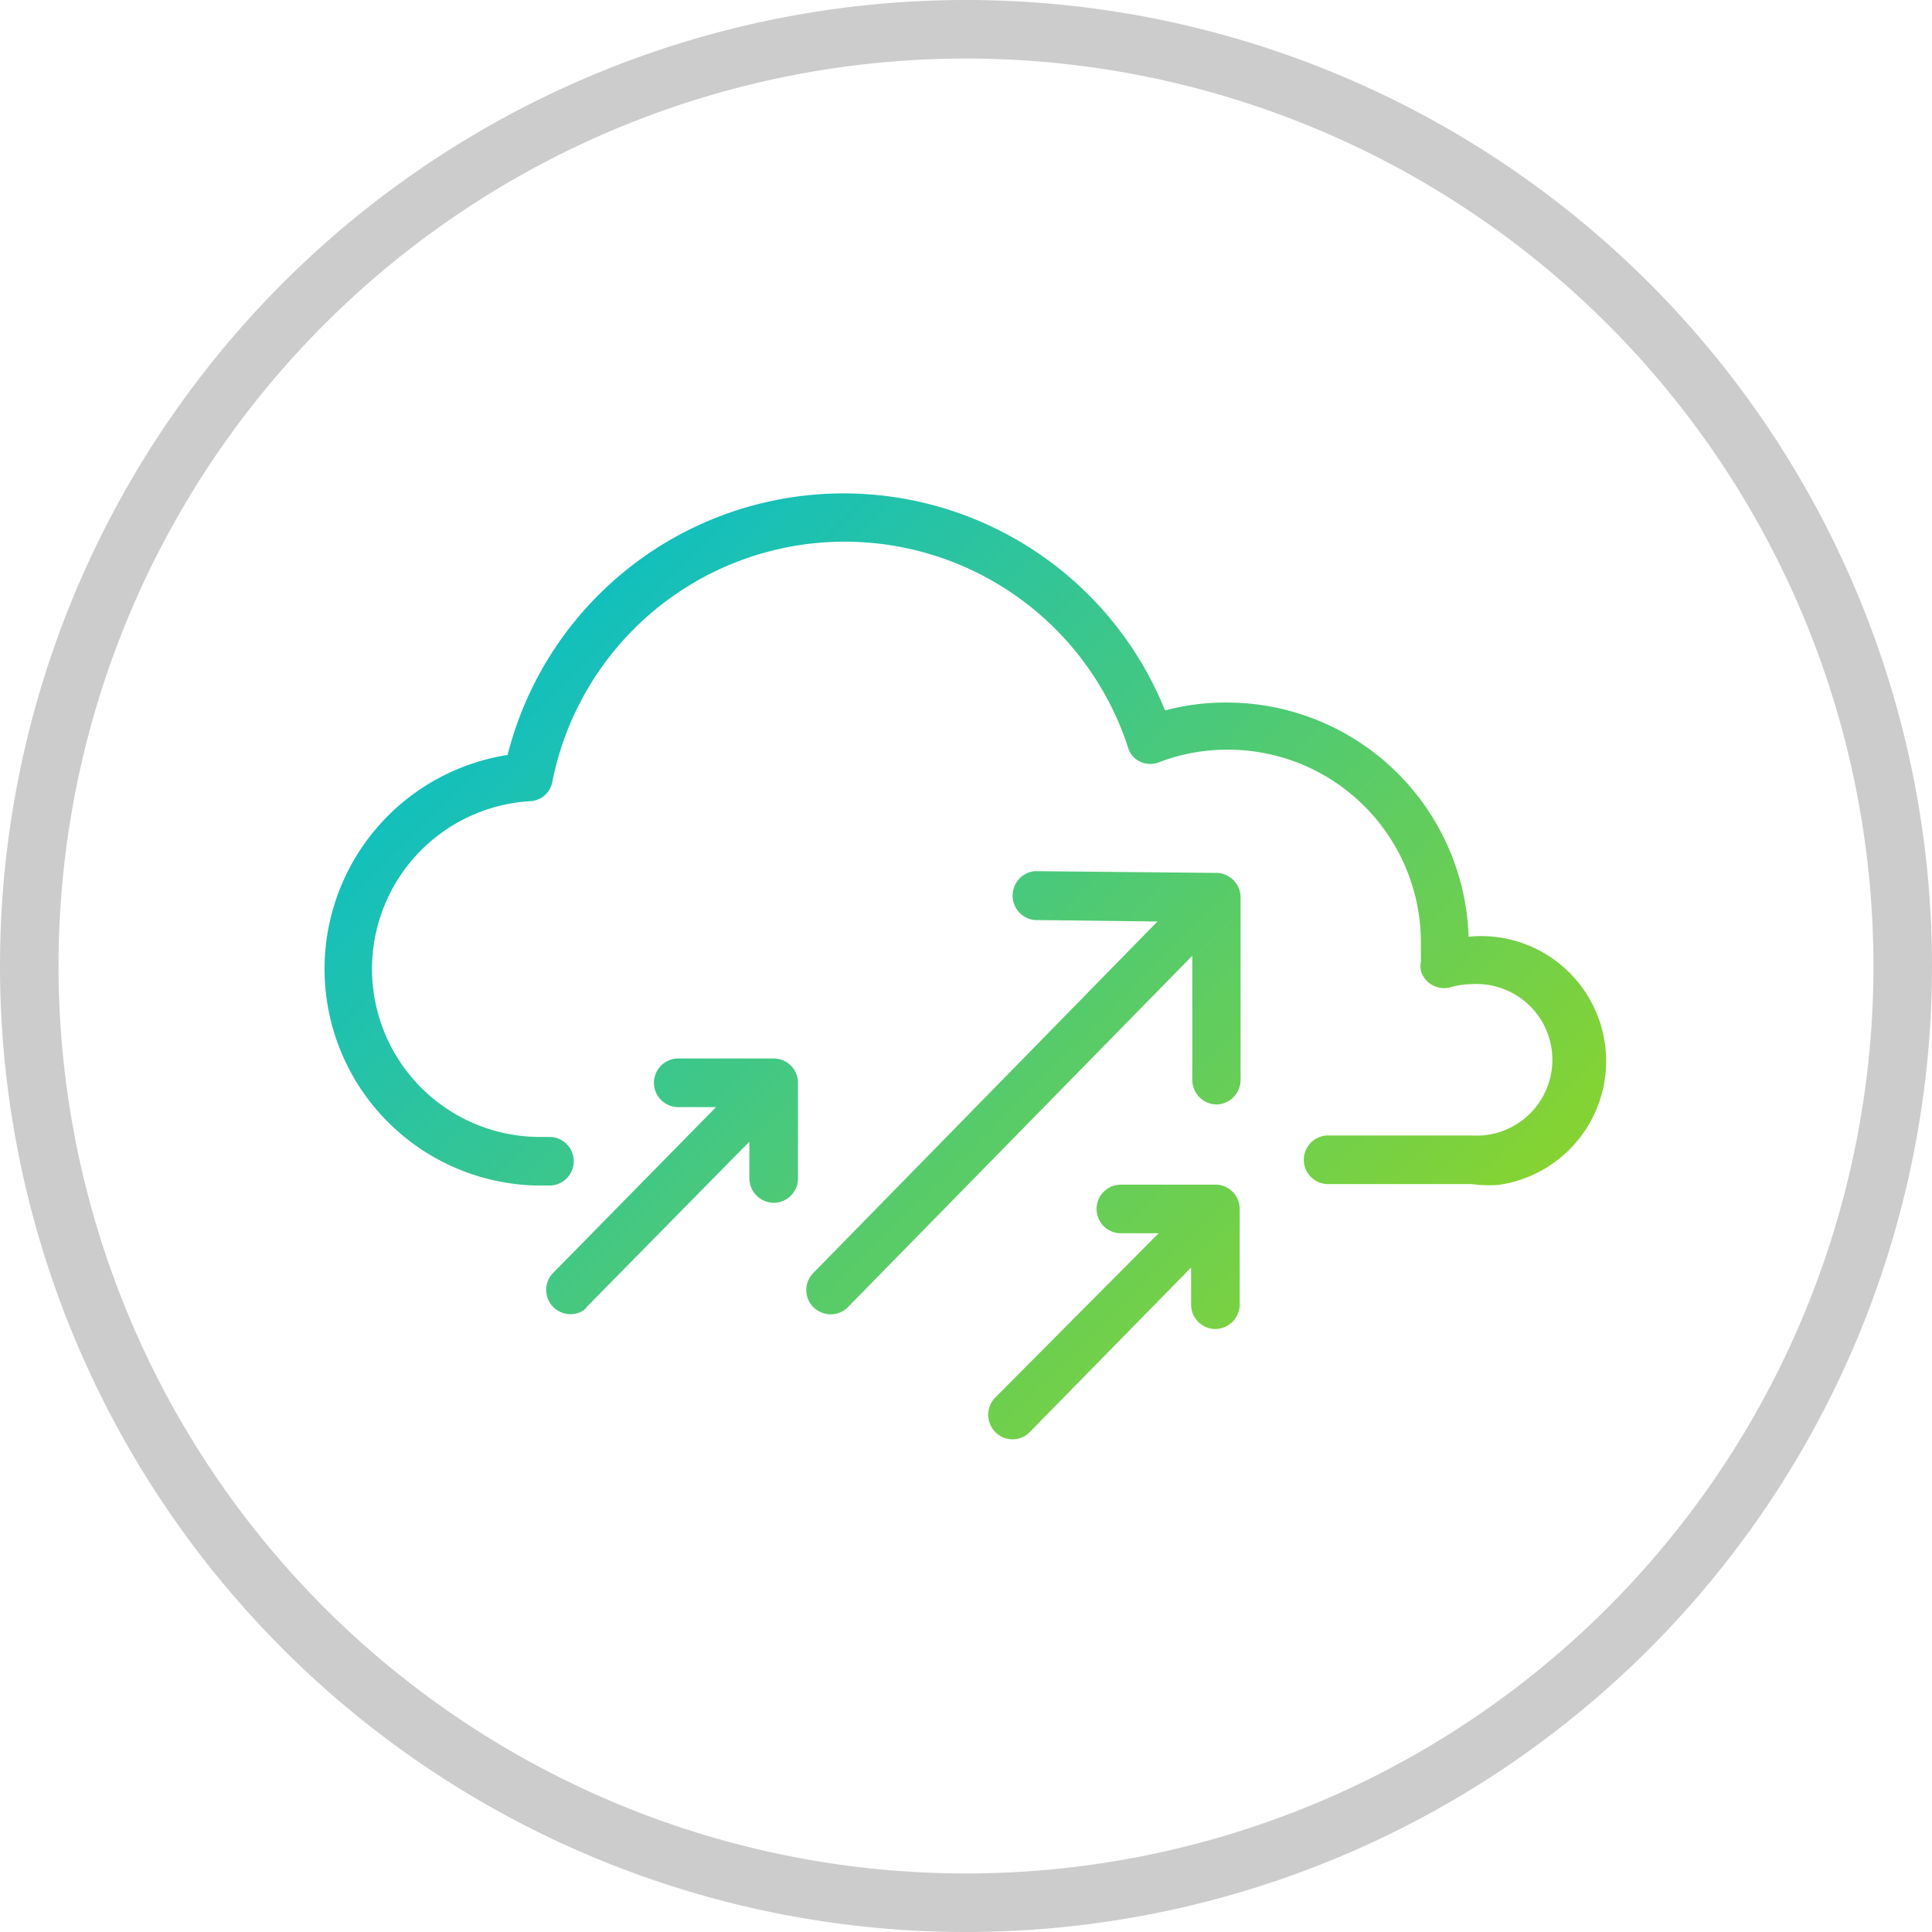 <?xml version="1.0" encoding="UTF-8"?> <svg xmlns="http://www.w3.org/2000/svg" xmlns:xlink="http://www.w3.org/1999/xlink" id="b53a30a0-ea1c-4fe2-b835-9a492c58e389" data-name="Layer 1" width="23.28mm" height="23.28mm" viewBox="0 0 66 66"><defs><style>.ab22c0d6-afaa-4892-9bcb-c349e28e4cab{fill:#ccc;}.fddf1130-7d24-4374-b242-bc890af80483{fill:url(#a6bedc5b-0b06-48d5-8563-0591d93ce63c);}.b68145dc-e39f-4f97-a258-6baf97d0f6c8{fill:url(#aa66183d-90ee-4287-ba98-73c115d1907b);}.ae4e095c-22b0-481a-8703-e93e31147ede{fill:url(#a2c9612e-cc8d-4519-9006-16a14e880113);}.ac566ef3-db78-4479-aa79-2a3acf779abd{fill:url(#eed42da9-6cc3-4a12-bc21-faa01372323d);}</style><linearGradient id="a6bedc5b-0b06-48d5-8563-0591d93ce63c" x1="48.99" y1="50.85" x2="15.3" y2="17.16" gradientUnits="userSpaceOnUse"><stop offset="0" stop-color="#95d61f"></stop><stop offset="1" stop-color="#00bcd4"></stop></linearGradient><linearGradient id="aa66183d-90ee-4287-ba98-73c115d1907b" x1="46.55" y1="53.28" x2="12.86" y2="19.59" xlink:href="#a6bedc5b-0b06-48d5-8563-0591d93ce63c"></linearGradient><linearGradient id="a2c9612e-cc8d-4519-9006-16a14e880113" x1="41.11" y1="58.73" x2="7.42" y2="25.04" xlink:href="#a6bedc5b-0b06-48d5-8563-0591d93ce63c"></linearGradient><linearGradient id="eed42da9-6cc3-4a12-bc21-faa01372323d" x1="48.73" y1="51.1" x2="15.04" y2="17.41" xlink:href="#a6bedc5b-0b06-48d5-8563-0591d93ce63c"></linearGradient></defs><path class="ab22c0d6-afaa-4892-9bcb-c349e28e4cab" d="M33,66A33,33,0,1,1,66,33,33,33,0,0,1,33,66ZM33,2A31,31,0,1,0,64,33,31,31,0,0,0,33,2Z"></path><g id="b88ba8a7-8f9a-43a8-91da-0c30c8604925" data-name="Layer 7"><path class="fddf1130-7d24-4374-b242-bc890af80483" d="M50.28,40.45H45.37a.83.83,0,0,1,0-1.66h4.91a2.59,2.59,0,1,0,0-5.17,2.65,2.65,0,0,0-.74.11.83.83,0,0,1-1-.56.87.87,0,0,1,0-.32c0-.22,0-.44,0-.65a6.59,6.59,0,0,0-6.61-6.59,6.51,6.51,0,0,0-2.31.42.82.82,0,0,1-.65,0,.76.76,0,0,1-.43-.48,10.18,10.18,0,0,0-19.67,1.15.81.81,0,0,1-.76.67,5.74,5.74,0,0,0,.33,11.47h.33a.83.83,0,0,1,0,1.66H18.4a7.4,7.4,0,0,1-1.06-14.71A11.84,11.84,0,0,1,39.8,24.27,8,8,0,0,1,41.91,24a8.27,8.27,0,0,1,8.26,8,4.27,4.27,0,0,1,1,8.48A4.51,4.51,0,0,1,50.28,40.45Z"></path><path class="b68145dc-e39f-4f97-a258-6baf97d0f6c8" d="M41.58,40.47H38.29a.83.83,0,0,0,0,1.66h1.29L34,47.74a.84.84,0,0,0,0,1.18.82.82,0,0,0,.59.25.83.83,0,0,0,.59-.25l5.51-5.62v1.27a.83.83,0,0,0,.83.83h0a.84.84,0,0,0,.83-.82V41.3A.83.83,0,0,0,41.58,40.47Z"></path><path class="ae4e095c-22b0-481a-8703-e93e31147ede" d="M26.45,36.16l-3.28,0h0a.83.83,0,1,0,0,1.66h1.29l-5.55,5.65a.83.83,0,0,0,1,1.31.54.54,0,0,0,.15-.15L25.6,39v1.26a.84.84,0,0,0,.84.83h0a.83.83,0,0,0,.82-.83h0V37A.83.83,0,0,0,26.45,36.16Z"></path><path class="ac566ef3-db78-4479-aa79-2a3acf779abd" d="M41.58,29.82l-6.24-.06h0a.84.84,0,0,0,0,1.67l4.2.05-11.75,12a.83.83,0,0,0,0,1.18.87.87,0,0,0,.59.24.82.82,0,0,0,.59-.25l11.76-12v4.25a.84.84,0,0,0,.82.83h0a.84.84,0,0,0,.83-.84h0V30.67A.84.84,0,0,0,41.58,29.82Z"></path></g></svg> 
